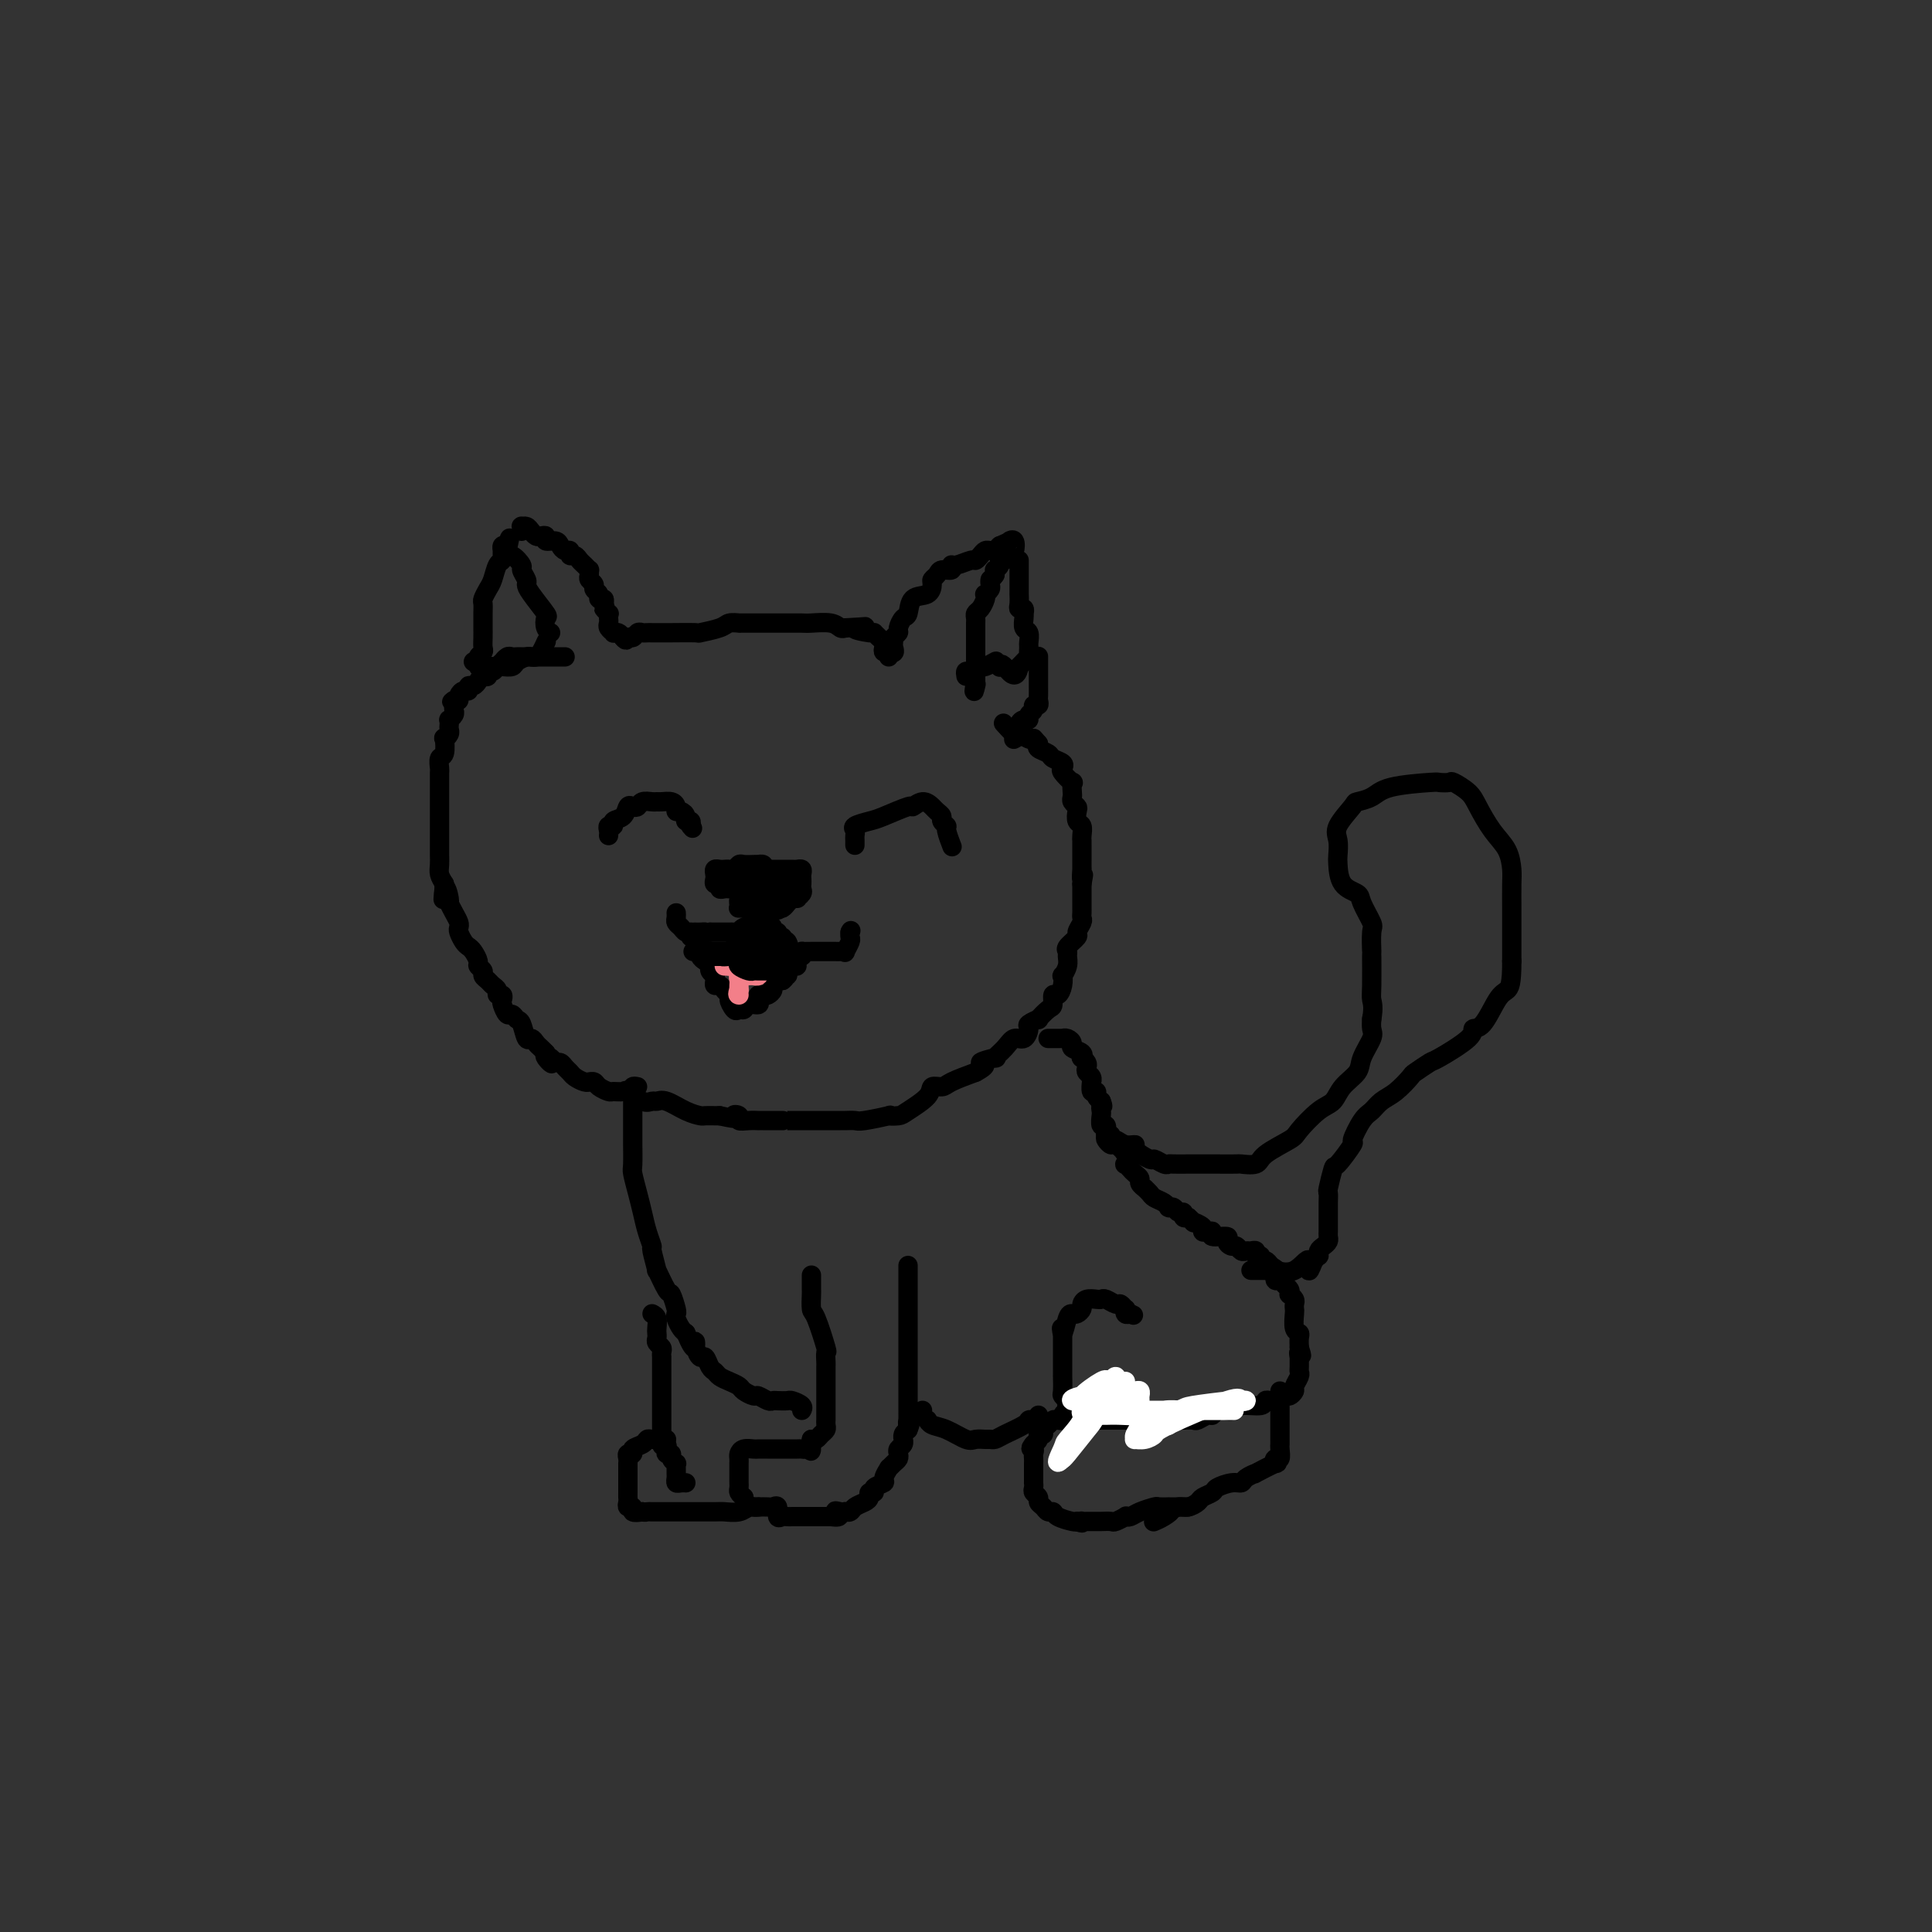<svg viewBox='0 0 400 400' version='1.1' xmlns='http://www.w3.org/2000/svg' xmlns:xlink='http://www.w3.org/1999/xlink'><rect x="0" y="0" width="400" height="400" fill="#333333" stroke="none"/><g fill='none' stroke='#000000' stroke-width='4' stroke-linecap='round' stroke-linejoin='round'><path d='M98,137c0.453,0.088 0.906,0.176 1,0c0.094,-0.176 -0.171,-0.614 0,-1c0.171,-0.386 0.778,-0.718 1,-1c0.222,-0.282 0.059,-0.512 0,-1c-0.059,-0.488 -0.016,-1.234 0,-2c0.016,-0.766 0.003,-1.552 0,-2c-0.003,-0.448 0.002,-0.557 0,-1c-0.002,-0.443 -0.012,-1.220 0,-2c0.012,-0.780 0.044,-1.565 0,-2c-0.044,-0.435 -0.166,-0.522 0,-1c0.166,-0.478 0.619,-1.346 1,-2c0.381,-0.654 0.691,-1.092 1,-2c0.309,-0.908 0.618,-2.285 1,-3c0.382,-0.715 0.837,-0.766 1,-1c0.163,-0.234 0.033,-0.650 0,-1c-0.033,-0.350 0.029,-0.633 0,-1c-0.029,-0.367 -0.151,-0.819 0,-1c0.151,-0.181 0.576,-0.090 1,0'/><path d='M105,113c1.056,-3.517 0.196,-0.309 0,1c-0.196,1.309 0.273,0.718 1,1c0.727,0.282 1.712,1.438 2,2c0.288,0.562 -0.122,0.529 0,1c0.122,0.471 0.775,1.445 1,2c0.225,0.555 0.021,0.691 0,1c-0.021,0.309 0.142,0.790 1,2c0.858,1.210 2.412,3.147 3,4c0.588,0.853 0.209,0.620 0,1c-0.209,0.380 -0.249,1.371 0,2c0.249,0.629 0.785,0.894 1,1c0.215,0.106 0.107,0.053 0,0'/><path d='M99,137c-0.060,0.423 -0.119,0.845 0,1c0.119,0.155 0.417,0.042 1,0c0.583,-0.042 1.450,-0.014 2,0c0.550,0.014 0.781,0.014 1,0c0.219,-0.014 0.426,-0.042 1,0c0.574,0.042 1.516,0.155 2,0c0.484,-0.155 0.511,-0.579 1,-1c0.489,-0.421 1.441,-0.838 2,-1c0.559,-0.162 0.724,-0.068 1,0c0.276,0.068 0.662,0.111 1,0c0.338,-0.111 0.630,-0.376 1,-1c0.370,-0.624 0.820,-1.607 1,-2c0.180,-0.393 0.090,-0.197 0,0'/><path d='M108,110c0.024,-0.429 0.048,-0.857 0,-1c-0.048,-0.143 -0.168,0.001 0,0c0.168,-0.001 0.624,-0.145 1,0c0.376,0.145 0.673,0.579 1,1c0.327,0.421 0.683,0.830 1,1c0.317,0.170 0.596,0.101 1,0c0.404,-0.101 0.934,-0.233 1,0c0.066,0.233 -0.332,0.832 0,1c0.332,0.168 1.395,-0.095 2,0c0.605,0.095 0.754,0.546 1,1c0.246,0.454 0.591,0.909 1,1c0.409,0.091 0.883,-0.183 1,0c0.117,0.183 -0.123,0.824 0,1c0.123,0.176 0.607,-0.111 1,0c0.393,0.111 0.694,0.621 1,1c0.306,0.379 0.617,0.626 1,1c0.383,0.374 0.839,0.874 1,1c0.161,0.126 0.028,-0.121 0,0c-0.028,0.121 0.049,0.609 0,1c-0.049,0.391 -0.224,0.683 0,1c0.224,0.317 0.848,0.659 1,1c0.152,0.341 -0.169,0.683 0,1c0.169,0.317 0.829,0.611 1,1c0.171,0.389 -0.146,0.874 0,1c0.146,0.126 0.756,-0.107 1,0c0.244,0.107 0.122,0.553 0,1'/><path d='M125,125c0.713,1.555 -0.005,0.941 0,1c0.005,0.059 0.732,0.789 1,1c0.268,0.211 0.076,-0.097 0,0c-0.076,0.097 -0.035,0.601 0,1c0.035,0.399 0.065,0.695 0,1c-0.065,0.305 -0.225,0.620 0,1c0.225,0.380 0.833,0.823 1,1c0.167,0.177 -0.109,0.086 0,0c0.109,-0.086 0.603,-0.167 1,0c0.397,0.167 0.699,0.584 1,1'/><path d='M129,132c0.797,1.067 0.791,0.233 1,0c0.209,-0.233 0.635,0.134 1,0c0.365,-0.134 0.669,-0.768 1,-1c0.331,-0.232 0.689,-0.062 1,0c0.311,0.062 0.576,0.017 1,0c0.424,-0.017 1.008,-0.005 1,0c-0.008,0.005 -0.608,0.002 0,0c0.608,-0.002 2.425,-0.003 3,0c0.575,0.003 -0.093,0.011 1,0c1.093,-0.011 3.947,-0.041 5,0c1.053,0.041 0.306,0.155 1,0c0.694,-0.155 2.827,-0.577 4,-1c1.173,-0.423 1.384,-0.845 2,-1c0.616,-0.155 1.638,-0.041 2,0c0.362,0.041 0.066,0.011 0,0c-0.066,-0.011 0.099,-0.003 1,0c0.901,0.003 2.537,0.001 3,0c0.463,-0.001 -0.248,-0.000 0,0c0.248,0.000 1.454,0.000 2,0c0.546,-0.000 0.433,-0.001 1,0c0.567,0.001 1.815,0.004 3,0c1.185,-0.004 2.306,-0.015 3,0c0.694,0.015 0.959,0.056 2,0c1.041,-0.056 2.857,-0.207 4,0c1.143,0.207 1.612,0.774 2,1c0.388,0.226 0.694,0.113 1,0'/><path d='M175,130c7.400,-0.374 2.901,-0.307 2,0c-0.901,0.307 1.797,0.856 3,1c1.203,0.144 0.910,-0.115 1,0c0.090,0.115 0.564,0.604 1,1c0.436,0.396 0.835,0.699 1,1c0.165,0.301 0.097,0.600 0,1c-0.097,0.400 -0.222,0.901 0,1c0.222,0.099 0.790,-0.204 1,0c0.210,0.204 0.060,0.915 0,1c-0.060,0.085 -0.030,-0.458 0,-1'/><path d='M184,135c1.614,0.595 1.150,-0.417 1,-1c-0.150,-0.583 0.015,-0.738 0,-1c-0.015,-0.262 -0.211,-0.631 0,-1c0.211,-0.369 0.828,-0.736 1,-1c0.172,-0.264 -0.101,-0.423 0,-1c0.101,-0.577 0.577,-1.573 1,-2c0.423,-0.427 0.792,-0.285 1,-1c0.208,-0.715 0.255,-2.285 1,-3c0.745,-0.715 2.187,-0.574 3,-1c0.813,-0.426 0.996,-1.420 1,-2c0.004,-0.580 -0.171,-0.748 0,-1c0.171,-0.252 0.688,-0.588 1,-1c0.312,-0.412 0.420,-0.899 1,-1c0.580,-0.101 1.633,0.184 2,0c0.367,-0.184 0.049,-0.837 0,-1c-0.049,-0.163 0.172,0.163 1,0c0.828,-0.163 2.263,-0.814 3,-1c0.737,-0.186 0.776,0.094 1,0c0.224,-0.094 0.634,-0.560 1,-1c0.366,-0.440 0.689,-0.853 1,-1c0.311,-0.147 0.609,-0.029 1,0c0.391,0.029 0.874,-0.031 1,0c0.126,0.031 -0.107,0.152 0,0c0.107,-0.152 0.553,-0.576 1,-1'/><path d='M207,113c2.252,-0.967 1.881,-0.883 2,-1c0.119,-0.117 0.726,-0.434 1,0c0.274,0.434 0.213,1.618 0,2c-0.213,0.382 -0.578,-0.039 -1,0c-0.422,0.039 -0.902,0.536 -1,1c-0.098,0.464 0.184,0.894 0,1c-0.184,0.106 -0.834,-0.111 -1,0c-0.166,0.111 0.152,0.552 0,1c-0.152,0.448 -0.773,0.904 -1,1c-0.227,0.096 -0.061,-0.166 0,0c0.061,0.166 0.017,0.762 0,1c-0.017,0.238 -0.009,0.119 0,0'/><path d='M206,119c-0.841,1.260 -0.944,0.912 -1,1c-0.056,0.088 -0.067,0.614 0,1c0.067,0.386 0.211,0.632 0,1c-0.211,0.368 -0.778,0.858 -1,1c-0.222,0.142 -0.098,-0.064 0,0c0.098,0.064 0.170,0.398 0,1c-0.170,0.602 -0.581,1.471 -1,2c-0.419,0.529 -0.844,0.719 -1,1c-0.156,0.281 -0.042,0.653 0,1c0.042,0.347 0.011,0.670 0,1c-0.011,0.330 -0.003,0.666 0,1c0.003,0.334 0.001,0.667 0,1c-0.001,0.333 -0.000,0.668 0,1c0.000,0.332 0.000,0.663 0,1c-0.000,0.337 -0.000,0.682 0,1c0.000,0.318 0.000,0.609 0,1c-0.000,0.391 -0.000,0.883 0,1c0.000,0.117 0.000,-0.141 0,0c-0.000,0.141 -0.000,0.681 0,1c0.000,0.319 0.000,0.415 0,1c-0.000,0.585 -0.000,1.657 0,2c0.000,0.343 0.000,-0.045 0,0c-0.000,0.045 -0.000,0.522 0,1'/><path d='M202,141c-0.619,3.631 -0.167,1.708 0,1c0.167,-0.708 0.048,-0.202 0,0c-0.048,0.202 -0.024,0.101 0,0'/><path d='M200,140c-0.081,-0.453 -0.162,-0.906 0,-1c0.162,-0.094 0.567,0.172 1,0c0.433,-0.172 0.894,-0.782 1,-1c0.106,-0.218 -0.143,-0.044 0,0c0.143,0.044 0.679,-0.041 1,0c0.321,0.041 0.426,0.207 1,0c0.574,-0.207 1.616,-0.786 2,-1c0.384,-0.214 0.110,-0.061 0,0c-0.110,0.061 -0.055,0.031 0,0'/><path d='M211,116c-0.000,0.527 -0.000,1.054 0,2c0.000,0.946 0.000,2.313 0,3c-0.000,0.687 -0.001,0.696 0,1c0.001,0.304 0.004,0.904 0,1c-0.004,0.096 -0.015,-0.310 0,0c0.015,0.310 0.057,1.336 0,2c-0.057,0.664 -0.211,0.964 0,1c0.211,0.036 0.788,-0.194 1,0c0.212,0.194 0.061,0.810 0,1c-0.061,0.190 -0.030,-0.047 0,0c0.030,0.047 0.061,0.378 0,1c-0.061,0.622 -0.213,1.533 0,2c0.213,0.467 0.791,0.488 1,1c0.209,0.512 0.051,1.516 0,2c-0.051,0.484 0.007,0.449 0,1c-0.007,0.551 -0.079,1.687 0,2c0.079,0.313 0.308,-0.196 0,0c-0.308,0.196 -1.154,1.098 -2,2'/><path d='M211,138c-0.619,3.405 -2.167,0.917 -3,0c-0.833,-0.917 -0.952,-0.262 -1,0c-0.048,0.262 -0.024,0.131 0,0'/><path d='M215,136c0.000,-0.089 0.000,-0.177 0,0c-0.000,0.177 -0.000,0.621 0,1c0.000,0.379 0.000,0.693 0,1c-0.000,0.307 -0.000,0.606 0,1c0.000,0.394 0.000,0.883 0,1c-0.000,0.117 -0.000,-0.138 0,0c0.000,0.138 0.001,0.668 0,1c-0.001,0.332 -0.004,0.466 0,1c0.004,0.534 0.016,1.467 0,2c-0.016,0.533 -0.061,0.667 0,1c0.061,0.333 0.227,0.864 0,1c-0.227,0.136 -0.848,-0.122 -1,0c-0.152,0.122 0.166,0.623 0,1c-0.166,0.377 -0.814,0.629 -1,1c-0.186,0.371 0.090,0.859 0,1c-0.090,0.141 -0.546,-0.067 -1,0c-0.454,0.067 -0.905,0.410 -1,1c-0.095,0.590 0.167,1.428 0,2c-0.167,0.572 -0.762,0.878 -1,1c-0.238,0.122 -0.119,0.061 0,0'/><path d='M117,136c-0.228,0.000 -0.456,0.000 -1,0c-0.544,-0.000 -1.402,-0.000 -2,0c-0.598,0.000 -0.934,0.000 -1,0c-0.066,-0.000 0.137,-0.000 0,0c-0.137,0.000 -0.614,0.000 -1,0c-0.386,-0.000 -0.681,-0.000 -1,0c-0.319,0.000 -0.663,0.000 -1,0c-0.337,-0.000 -0.667,-0.001 -1,0c-0.333,0.001 -0.667,0.004 -1,0c-0.333,-0.004 -0.663,-0.016 -1,0c-0.337,0.016 -0.682,0.060 -1,0c-0.318,-0.060 -0.610,-0.222 -1,0c-0.390,0.222 -0.879,0.829 -1,1c-0.121,0.171 0.126,-0.094 0,0c-0.126,0.094 -0.626,0.547 -1,1c-0.374,0.453 -0.622,0.906 -1,1c-0.378,0.094 -0.886,-0.171 -1,0c-0.114,0.171 0.165,0.778 0,1c-0.165,0.222 -0.775,0.060 -1,0c-0.225,-0.060 -0.064,-0.017 0,0c0.064,0.017 0.032,0.009 0,0'/><path d='M100,140c-0.956,0.780 -0.847,0.730 -1,1c-0.153,0.270 -0.567,0.860 -1,1c-0.433,0.140 -0.886,-0.169 -1,0c-0.114,0.169 0.110,0.816 0,1c-0.110,0.184 -0.555,-0.095 -1,0c-0.445,0.095 -0.889,0.564 -1,1c-0.111,0.436 0.111,0.839 0,1c-0.111,0.161 -0.556,0.081 -1,0'/><path d='M94,145c-0.929,0.726 -0.253,0.041 0,0c0.253,-0.041 0.082,0.563 0,1c-0.082,0.437 -0.074,0.709 0,1c0.074,0.291 0.216,0.603 0,1c-0.216,0.397 -0.789,0.879 -1,1c-0.211,0.121 -0.060,-0.121 0,0c0.060,0.121 0.030,0.604 0,1c-0.030,0.396 -0.060,0.705 0,1c0.060,0.295 0.208,0.574 0,1c-0.208,0.426 -0.774,0.997 -1,1c-0.226,0.003 -0.113,-0.561 0,0c0.113,0.561 0.226,2.248 0,3c-0.226,0.752 -0.793,0.567 -1,1c-0.207,0.433 -0.056,1.482 0,2c0.056,0.518 0.015,0.505 0,1c-0.015,0.495 -0.004,1.498 0,2c0.004,0.502 0.001,0.502 0,1c-0.001,0.498 -0.000,1.495 0,2c0.000,0.505 0.000,0.517 0,1c-0.000,0.483 -0.000,1.437 0,2c0.000,0.563 0.000,0.736 0,1c-0.000,0.264 0.000,0.620 0,1c-0.000,0.380 -0.000,0.783 0,1c0.000,0.217 0.000,0.246 0,1c-0.000,0.754 -0.001,2.232 0,3c0.001,0.768 0.003,0.824 0,1c-0.003,0.176 -0.011,0.470 0,1c0.011,0.530 0.041,1.297 0,2c-0.041,0.703 -0.155,1.344 0,2c0.155,0.656 0.577,1.328 1,2'/><path d='M92,183c-0.373,5.993 -0.307,1.977 0,1c0.307,-0.977 0.853,1.086 1,2c0.147,0.914 -0.105,0.678 0,1c0.105,0.322 0.567,1.203 1,2c0.433,0.797 0.837,1.509 1,2c0.163,0.491 0.085,0.760 0,1c-0.085,0.240 -0.176,0.449 0,1c0.176,0.551 0.621,1.443 1,2c0.379,0.557 0.694,0.779 1,1c0.306,0.221 0.603,0.440 1,1c0.397,0.560 0.894,1.459 1,2c0.106,0.541 -0.179,0.722 0,1c0.179,0.278 0.823,0.651 1,1c0.177,0.349 -0.111,0.672 0,1c0.111,0.328 0.622,0.661 1,1c0.378,0.339 0.623,0.682 1,1c0.377,0.318 0.885,0.609 1,1c0.115,0.391 -0.162,0.883 0,1c0.162,0.117 0.764,-0.141 1,0c0.236,0.141 0.105,0.683 0,1c-0.105,0.317 -0.183,0.411 0,1c0.183,0.589 0.626,1.672 1,2c0.374,0.328 0.677,-0.099 1,0c0.323,0.099 0.664,0.723 1,1c0.336,0.277 0.667,0.207 1,1c0.333,0.793 0.666,2.450 1,3c0.334,0.550 0.667,-0.007 1,0c0.333,0.007 0.667,0.579 1,1c0.333,0.421 0.667,0.692 1,1c0.333,0.308 0.667,0.654 1,1'/><path d='M113,218c2.582,3.802 0.537,1.806 0,1c-0.537,-0.806 0.434,-0.423 1,0c0.566,0.423 0.728,0.887 1,1c0.272,0.113 0.654,-0.124 1,0c0.346,0.124 0.657,0.607 1,1c0.343,0.393 0.718,0.694 1,1c0.282,0.306 0.471,0.617 1,1c0.529,0.383 1.397,0.837 2,1c0.603,0.163 0.939,0.033 1,0c0.061,-0.033 -0.154,0.029 0,0c0.154,-0.029 0.675,-0.151 1,0c0.325,0.151 0.452,0.574 1,1c0.548,0.426 1.515,0.854 2,1c0.485,0.146 0.487,0.011 1,0c0.513,-0.011 1.538,0.103 2,0c0.462,-0.103 0.363,-0.422 1,0c0.637,0.422 2.011,1.584 3,2c0.989,0.416 1.593,0.087 2,0c0.407,-0.087 0.619,0.068 1,0c0.381,-0.068 0.933,-0.358 2,0c1.067,0.358 2.649,1.364 4,2c1.351,0.636 2.470,0.903 3,1c0.530,0.097 0.472,0.026 1,0c0.528,-0.026 1.642,-0.007 2,0c0.358,0.007 -0.041,0.002 0,0c0.041,-0.002 0.520,-0.001 1,0'/><path d='M149,231c4.944,1.099 3.304,0.347 3,0c-0.304,-0.347 0.727,-0.289 1,0c0.273,0.289 -0.211,0.810 0,1c0.211,0.190 1.117,0.051 2,0c0.883,-0.051 1.742,-0.014 2,0c0.258,0.014 -0.086,0.004 0,0c0.086,-0.004 0.601,-0.001 1,0c0.399,0.001 0.681,0.000 1,0c0.319,-0.000 0.674,-0.000 1,0c0.326,0.000 0.621,0.000 1,0c0.379,-0.000 0.841,-0.000 1,0c0.159,0.000 0.013,0.000 0,0c-0.013,-0.000 0.105,-0.000 1,0c0.895,0.000 2.567,0.000 3,0c0.433,-0.000 -0.374,-0.000 0,0c0.374,0.000 1.931,0.000 3,0c1.069,-0.000 1.652,-0.000 2,0c0.348,0.000 0.460,0.001 1,0c0.540,-0.001 1.509,-0.004 2,0c0.491,0.004 0.504,0.015 1,0c0.496,-0.015 1.474,-0.056 2,0c0.526,0.056 0.600,0.210 2,0c1.400,-0.210 4.127,-0.783 5,-1c0.873,-0.217 -0.108,-0.076 0,0c0.108,0.076 1.303,0.088 2,0c0.697,-0.088 0.894,-0.274 2,-1c1.106,-0.726 3.119,-1.990 4,-3c0.881,-1.010 0.628,-1.766 1,-2c0.372,-0.234 1.369,0.052 2,0c0.631,-0.052 0.894,-0.444 2,-1c1.106,-0.556 3.053,-1.278 5,-2'/><path d='M202,222c3.596,-1.933 1.085,-1.766 1,-2c-0.085,-0.234 2.257,-0.870 3,-1c0.743,-0.130 -0.112,0.245 0,0c0.112,-0.245 1.191,-1.112 2,-2c0.809,-0.888 1.349,-1.797 2,-2c0.651,-0.203 1.412,0.301 2,0c0.588,-0.301 1.001,-1.408 1,-2c-0.001,-0.592 -0.417,-0.668 0,-1c0.417,-0.332 1.666,-0.920 2,-1c0.334,-0.080 -0.247,0.348 0,0c0.247,-0.348 1.324,-1.472 2,-2c0.676,-0.528 0.952,-0.461 1,-1c0.048,-0.539 -0.132,-1.684 0,-2c0.132,-0.316 0.575,0.197 1,0c0.425,-0.197 0.832,-1.103 1,-2c0.168,-0.897 0.098,-1.785 0,-2c-0.098,-0.215 -0.225,0.242 0,0c0.225,-0.242 0.800,-1.182 1,-2c0.200,-0.818 0.024,-1.513 0,-2c-0.024,-0.487 0.102,-0.764 0,-1c-0.102,-0.236 -0.434,-0.430 0,-1c0.434,-0.570 1.633,-1.515 2,-2c0.367,-0.485 -0.098,-0.511 0,-1c0.098,-0.489 0.758,-1.440 1,-2c0.242,-0.560 0.065,-0.728 0,-1c-0.065,-0.272 -0.017,-0.650 0,-1c0.017,-0.350 0.005,-0.674 0,-1c-0.005,-0.326 -0.001,-0.654 0,-1c0.001,-0.346 0.000,-0.708 0,-1c-0.000,-0.292 -0.000,-0.512 0,-1c0.000,-0.488 0.000,-1.244 0,-2'/><path d='M224,183c0.619,-3.346 0.166,-1.210 0,-1c-0.166,0.210 -0.044,-1.506 0,-2c0.044,-0.494 0.012,0.232 0,0c-0.012,-0.232 -0.003,-1.423 0,-2c0.003,-0.577 0.002,-0.540 0,-1c-0.002,-0.460 -0.004,-1.418 0,-2c0.004,-0.582 0.015,-0.790 0,-1c-0.015,-0.210 -0.056,-0.423 0,-1c0.056,-0.577 0.207,-1.516 0,-2c-0.207,-0.484 -0.774,-0.511 -1,-1c-0.226,-0.489 -0.113,-1.439 0,-2c0.113,-0.561 0.226,-0.733 0,-1c-0.226,-0.267 -0.791,-0.630 -1,-1c-0.209,-0.370 -0.064,-0.747 0,-1c0.064,-0.253 0.045,-0.382 0,-1c-0.045,-0.618 -0.115,-1.724 0,-2c0.115,-0.276 0.416,0.277 0,0c-0.416,-0.277 -1.549,-1.384 -2,-2c-0.451,-0.616 -0.219,-0.743 0,-1c0.219,-0.257 0.426,-0.646 0,-1c-0.426,-0.354 -1.485,-0.672 -2,-1c-0.515,-0.328 -0.485,-0.665 -1,-1c-0.515,-0.335 -1.576,-0.667 -2,-1c-0.424,-0.333 -0.212,-0.666 0,-1'/><path d='M215,154c-1.279,-1.483 -0.977,-1.189 -1,-1c-0.023,0.189 -0.371,0.274 -1,0c-0.629,-0.274 -1.540,-0.909 -2,-1c-0.460,-0.091 -0.470,0.360 -1,0c-0.530,-0.360 -1.580,-1.531 -2,-2c-0.420,-0.469 -0.210,-0.234 0,0'/><path d='M126,173c0.034,-0.302 0.068,-0.605 0,-1c-0.068,-0.395 -0.240,-0.884 0,-1c0.240,-0.116 0.890,0.140 1,0c0.110,-0.140 -0.321,-0.678 0,-1c0.321,-0.322 1.394,-0.430 2,-1c0.606,-0.570 0.743,-1.603 1,-2c0.257,-0.397 0.632,-0.159 1,0c0.368,0.159 0.727,0.239 1,0c0.273,-0.239 0.458,-0.797 1,-1c0.542,-0.203 1.442,-0.052 2,0c0.558,0.052 0.776,0.004 1,0c0.224,-0.004 0.455,0.037 1,0c0.545,-0.037 1.404,-0.151 2,0c0.596,0.151 0.929,0.566 1,1c0.071,0.434 -0.121,0.886 0,1c0.121,0.114 0.554,-0.109 1,0c0.446,0.109 0.904,0.551 1,1c0.096,0.449 -0.170,0.904 0,1c0.170,0.096 0.777,-0.166 1,0c0.223,0.166 0.064,0.762 0,1c-0.064,0.238 -0.032,0.119 0,0'/><path d='M143,171c0.667,0.833 0.333,0.417 0,0'/><path d='M177,175c0.006,-0.334 0.011,-0.667 0,-1c-0.011,-0.333 -0.039,-0.665 0,-1c0.039,-0.335 0.144,-0.672 0,-1c-0.144,-0.328 -0.538,-0.647 0,-1c0.538,-0.353 2.006,-0.740 3,-1c0.994,-0.260 1.513,-0.392 3,-1c1.487,-0.608 3.942,-1.691 5,-2c1.058,-0.309 0.718,0.155 1,0c0.282,-0.155 1.185,-0.928 2,-1c0.815,-0.072 1.543,0.559 2,1c0.457,0.441 0.643,0.693 1,1c0.357,0.307 0.884,0.668 1,1c0.116,0.332 -0.179,0.635 0,1c0.179,0.365 0.833,0.791 1,1c0.167,0.209 -0.151,0.200 0,1c0.151,0.800 0.771,2.408 1,3c0.229,0.592 0.065,0.169 0,0c-0.065,-0.169 -0.033,-0.085 0,0'/><path d='M154,187c-0.423,0.092 -0.845,0.183 -1,0c-0.155,-0.183 -0.042,-0.641 0,-1c0.042,-0.359 0.013,-0.618 0,-1c-0.013,-0.382 -0.011,-0.887 0,-1c0.011,-0.113 0.030,0.165 0,0c-0.030,-0.165 -0.110,-0.772 0,-1c0.110,-0.228 0.410,-0.076 1,0c0.590,0.076 1.468,0.075 2,0c0.532,-0.075 0.716,-0.224 1,0c0.284,0.224 0.667,0.820 1,1c0.333,0.180 0.615,-0.057 1,0c0.385,0.057 0.871,0.408 1,1c0.129,0.592 -0.099,1.427 0,2c0.099,0.573 0.527,0.885 1,1c0.473,0.115 0.992,0.033 1,0c0.008,-0.033 -0.496,-0.016 -1,0'/><path d='M161,188c0.583,0.774 -0.459,0.207 -1,0c-0.541,-0.207 -0.580,-0.056 -1,0c-0.420,0.056 -1.223,0.015 -2,0c-0.777,-0.015 -1.530,-0.004 -2,0c-0.470,0.004 -0.656,0.001 -1,0c-0.344,-0.001 -0.844,-0.000 -1,0c-0.156,0.000 0.032,0.000 0,0c-0.032,-0.000 -0.285,0.000 0,0c0.285,-0.000 1.109,-0.000 2,0c0.891,0.000 1.849,0.001 2,0c0.151,-0.001 -0.507,-0.003 0,0c0.507,0.003 2.177,0.012 3,0c0.823,-0.012 0.798,-0.044 1,0c0.202,0.044 0.631,0.166 1,0c0.369,-0.166 0.677,-0.619 1,-1c0.323,-0.381 0.662,-0.691 1,-1'/><path d='M164,186c1.713,-0.262 0.995,0.085 1,0c0.005,-0.085 0.733,-0.600 1,-1c0.267,-0.400 0.072,-0.685 0,-1c-0.072,-0.315 -0.023,-0.659 0,-1c0.023,-0.341 0.018,-0.680 0,-1c-0.018,-0.320 -0.051,-0.622 0,-1c0.051,-0.378 0.186,-0.833 0,-1c-0.186,-0.167 -0.693,-0.045 -1,0c-0.307,0.045 -0.415,0.012 -1,0c-0.585,-0.012 -1.648,-0.003 -2,0c-0.352,0.003 0.007,-0.000 0,0c-0.007,0.000 -0.379,0.004 -1,0c-0.621,-0.004 -1.490,-0.015 -2,0c-0.510,0.015 -0.663,0.056 -1,0c-0.337,-0.056 -0.860,-0.207 -1,0c-0.140,0.207 0.103,0.774 0,1c-0.103,0.226 -0.551,0.113 -1,0'/><path d='M156,181c-1.997,-0.061 -1.988,-0.212 -2,0c-0.012,0.212 -0.045,0.789 0,1c0.045,0.211 0.166,0.055 1,0c0.834,-0.055 2.380,-0.011 3,0c0.620,0.011 0.313,-0.012 1,0c0.687,0.012 2.366,0.060 3,0c0.634,-0.060 0.222,-0.227 0,0c-0.222,0.227 -0.255,0.848 0,1c0.255,0.152 0.798,-0.165 1,0c0.202,0.165 0.063,0.814 0,1c-0.063,0.186 -0.049,-0.089 0,0c0.049,0.089 0.132,0.543 0,1c-0.132,0.457 -0.479,0.916 -1,1c-0.521,0.084 -1.217,-0.208 -2,0c-0.783,0.208 -1.652,0.917 -2,1c-0.348,0.083 -0.174,-0.458 0,-1'/><path d='M158,186c-0.939,-0.071 -0.788,-0.747 0,-1c0.788,-0.253 2.211,-0.082 3,0c0.789,0.082 0.943,0.073 1,0c0.057,-0.073 0.015,-0.212 0,0c-0.015,0.212 -0.004,0.775 0,1c0.004,0.225 0.002,0.113 0,0'/><path d='M159,183c0.000,0.336 0.000,0.672 0,1c-0.000,0.328 -0.000,0.647 0,1c0.000,0.353 0.001,0.740 0,1c-0.001,0.260 -0.004,0.394 0,1c0.004,0.606 0.016,1.683 0,2c-0.016,0.317 -0.062,-0.125 0,0c0.062,0.125 0.230,0.817 0,1c-0.230,0.183 -0.857,-0.144 -1,0c-0.143,0.144 0.197,0.760 0,1c-0.197,0.240 -0.931,0.103 -1,0c-0.069,-0.103 0.529,-0.171 0,0c-0.529,0.171 -2.183,0.582 -3,1c-0.817,0.418 -0.796,0.844 -1,1c-0.204,0.156 -0.633,0.042 -1,0c-0.367,-0.042 -0.672,-0.011 -1,0c-0.328,0.011 -0.679,0.003 -1,0c-0.321,-0.003 -0.612,-0.001 -1,0c-0.388,0.001 -0.874,0.000 -1,0c-0.126,-0.000 0.107,-0.000 0,0c-0.107,0.000 -0.553,0.000 -1,0'/><path d='M147,193c-1.724,0.309 -1.036,0.083 -1,0c0.036,-0.083 -0.582,-0.021 -1,0c-0.418,0.021 -0.637,0.003 -1,0c-0.363,-0.003 -0.872,0.010 -1,0c-0.128,-0.010 0.123,-0.044 0,0c-0.123,0.044 -0.621,0.166 -1,0c-0.379,-0.166 -0.637,-0.619 -1,-1c-0.363,-0.381 -0.829,-0.690 -1,-1c-0.171,-0.310 -0.046,-0.622 0,-1c0.046,-0.378 0.013,-0.822 0,-1c-0.013,-0.178 -0.007,-0.089 0,0'/><path d='M160,187c-0.423,-0.233 -0.847,-0.466 -1,0c-0.153,0.466 -0.037,1.630 0,2c0.037,0.370 -0.005,-0.054 0,0c0.005,0.054 0.058,0.588 0,1c-0.058,0.412 -0.227,0.703 0,1c0.227,0.297 0.849,0.600 1,1c0.151,0.400 -0.170,0.895 0,1c0.170,0.105 0.829,-0.182 1,0c0.171,0.182 -0.147,0.831 0,1c0.147,0.169 0.759,-0.143 1,0c0.241,0.143 0.111,0.742 0,1c-0.111,0.258 -0.203,0.174 0,0c0.203,-0.174 0.701,-0.439 1,0c0.299,0.439 0.398,1.582 1,2c0.602,0.418 1.705,0.112 2,0c0.295,-0.112 -0.219,-0.030 0,0c0.219,0.030 1.172,0.008 2,0c0.828,-0.008 1.531,-0.002 2,0c0.469,0.002 0.704,0.000 1,0c0.296,-0.000 0.653,0.002 1,0c0.347,-0.002 0.685,-0.007 1,0c0.315,0.007 0.606,0.027 1,0c0.394,-0.027 0.890,-0.101 1,0c0.110,0.101 -0.166,0.378 0,0c0.166,-0.378 0.776,-1.409 1,-2c0.224,-0.591 0.064,-0.740 0,-1c-0.064,-0.260 -0.032,-0.630 0,-1'/><path d='M176,193c0.311,-0.622 0.089,-0.178 0,0c-0.089,0.178 -0.044,0.089 0,0'/><path d='M155,184c-0.333,-0.000 -0.666,-0.000 -1,0c-0.334,0.000 -0.668,0.001 -1,0c-0.332,-0.001 -0.662,-0.004 -1,0c-0.338,0.004 -0.683,0.016 -1,0c-0.317,-0.016 -0.607,-0.060 -1,0c-0.393,0.060 -0.890,0.224 -1,0c-0.110,-0.224 0.166,-0.834 0,-1c-0.166,-0.166 -0.774,0.113 -1,0c-0.226,-0.113 -0.072,-0.619 0,-1c0.072,-0.381 0.061,-0.638 0,-1c-0.061,-0.362 -0.171,-0.828 0,-1c0.171,-0.172 0.623,-0.050 1,0c0.377,0.050 0.677,0.027 1,0c0.323,-0.027 0.667,-0.060 1,0c0.333,0.060 0.653,0.212 1,0c0.347,-0.212 0.719,-0.789 1,-1c0.281,-0.211 0.471,-0.057 1,0c0.529,0.057 1.396,0.018 2,0c0.604,-0.018 0.945,-0.015 1,0c0.055,0.015 -0.178,0.043 0,0c0.178,-0.043 0.765,-0.155 1,0c0.235,0.155 0.117,0.578 0,1'/><path d='M158,180c1.563,-0.199 0.470,-0.198 0,0c-0.470,0.198 -0.319,0.592 0,1c0.319,0.408 0.805,0.831 1,1c0.195,0.169 0.097,0.085 0,0'/><path d='M143,194c0.422,-0.081 0.844,-0.161 1,0c0.156,0.161 0.046,0.564 0,1c-0.046,0.436 -0.027,0.904 0,1c0.027,0.096 0.063,-0.182 0,0c-0.063,0.182 -0.223,0.822 0,1c0.223,0.178 0.829,-0.107 1,0c0.171,0.107 -0.094,0.607 0,1c0.094,0.393 0.547,0.680 1,1c0.453,0.320 0.906,0.673 1,1c0.094,0.327 -0.171,0.626 0,1c0.171,0.374 0.777,0.822 1,1c0.223,0.178 0.063,0.085 0,0c-0.063,-0.085 -0.028,-0.164 0,0c0.028,0.164 0.050,0.569 0,1c-0.050,0.431 -0.171,0.886 0,1c0.171,0.114 0.633,-0.114 1,0c0.367,0.114 0.637,0.569 1,1c0.363,0.431 0.818,0.837 1,1c0.182,0.163 0.091,0.081 0,0'/><path d='M151,206c1.189,1.960 0.163,0.861 0,1c-0.163,0.139 0.538,1.516 1,2c0.462,0.484 0.684,0.074 1,0c0.316,-0.074 0.725,0.187 1,0c0.275,-0.187 0.417,-0.821 1,-1c0.583,-0.179 1.609,0.096 2,0c0.391,-0.096 0.147,-0.565 0,-1c-0.147,-0.435 -0.198,-0.837 0,-1c0.198,-0.163 0.644,-0.086 1,0c0.356,0.086 0.620,0.180 1,0c0.380,-0.180 0.875,-0.636 1,-1c0.125,-0.364 -0.120,-0.636 0,-1c0.120,-0.364 0.606,-0.818 1,-1c0.394,-0.182 0.697,-0.091 1,0'/><path d='M162,203c1.483,-1.166 0.191,-1.082 0,-1c-0.191,0.082 0.718,0.163 1,0c0.282,-0.163 -0.064,-0.569 0,-1c0.064,-0.431 0.539,-0.886 1,-1c0.461,-0.114 0.907,0.114 1,0c0.093,-0.114 -0.167,-0.569 0,-1c0.167,-0.431 0.762,-0.837 1,-1c0.238,-0.163 0.119,-0.081 0,0'/></g>
<g fill='none' stroke='#F37F89' stroke-width='4' stroke-linecap='round' stroke-linejoin='round'><path d='M155,202c0.309,-0.023 0.619,-0.046 1,0c0.381,0.046 0.834,0.163 1,0c0.166,-0.163 0.044,-0.604 0,-1c-0.044,-0.396 -0.012,-0.747 0,-1c0.012,-0.253 0.003,-0.407 0,-1c-0.003,-0.593 0.000,-1.624 0,-2c-0.000,-0.376 -0.004,-0.098 0,0c0.004,0.098 0.016,0.016 0,0c-0.016,-0.016 -0.061,0.033 0,0c0.061,-0.033 0.227,-0.149 0,0c-0.227,0.149 -0.848,0.562 -1,1c-0.152,0.438 0.167,0.902 0,1c-0.167,0.098 -0.818,-0.170 -1,0c-0.182,0.170 0.105,0.776 0,1c-0.105,0.224 -0.601,0.064 -1,0c-0.399,-0.064 -0.699,-0.032 -1,0'/><path d='M153,200c-0.593,0.464 -0.077,0.124 0,0c0.077,-0.124 -0.287,-0.033 -1,0c-0.713,0.033 -1.775,0.010 -2,0c-0.225,-0.010 0.388,-0.005 1,0'/><path d='M151,200c0.188,-0.000 1.657,-0.000 2,0c0.343,0.000 -0.439,0.000 0,0c0.439,-0.000 2.101,-0.001 3,0c0.899,0.001 1.037,0.004 1,0c-0.037,-0.004 -0.247,-0.015 0,0c0.247,0.015 0.952,0.055 1,0c0.048,-0.055 -0.560,-0.207 -1,0c-0.440,0.207 -0.710,0.773 -1,1c-0.290,0.227 -0.600,0.116 -1,0c-0.400,-0.116 -0.892,-0.238 -1,0c-0.108,0.238 0.167,0.837 0,1c-0.167,0.163 -0.777,-0.111 -1,0c-0.223,0.111 -0.060,0.607 0,1c0.060,0.393 0.017,0.684 0,1c-0.017,0.316 -0.009,0.658 0,1'/><path d='M153,205c-0.467,1.000 -0.133,1.000 0,1c0.133,-0.000 0.067,0.000 0,0'/></g>
<g fill='none' stroke='#000000' stroke-width='4' stroke-linecap='round' stroke-linejoin='round'><path d='M153,198c-0.334,-0.000 -0.668,-0.000 -1,0c-0.332,0.000 -0.662,0.000 -1,0c-0.338,-0.000 -0.684,-0.000 -1,0c-0.316,0.000 -0.602,0.000 -1,0c-0.398,-0.000 -0.908,-0.000 -1,0c-0.092,0.000 0.235,0.000 0,0c-0.235,-0.000 -1.031,-0.000 -1,0c0.031,0.000 0.888,0.000 1,0c0.112,-0.000 -0.521,-0.000 0,0c0.521,0.000 2.195,0.000 3,0c0.805,-0.000 0.740,-0.000 1,0c0.260,0.000 0.843,0.001 1,0c0.157,-0.001 -0.113,-0.003 0,0c0.113,0.003 0.608,0.011 1,0c0.392,-0.011 0.683,-0.041 1,0c0.317,0.041 0.662,0.155 1,0c0.338,-0.155 0.669,-0.577 1,-1'/><path d='M157,197c1.506,-0.094 0.270,0.171 0,0c-0.270,-0.171 0.426,-0.778 1,-1c0.574,-0.222 1.028,-0.060 1,0c-0.028,0.060 -0.536,0.016 -1,0c-0.464,-0.016 -0.885,-0.004 -1,0c-0.115,0.004 0.075,0.001 0,0c-0.075,-0.001 -0.416,-0.001 -1,0c-0.584,0.001 -1.409,0.004 -2,0c-0.591,-0.004 -0.946,-0.016 -1,0c-0.054,0.016 0.193,0.060 0,0c-0.193,-0.060 -0.825,-0.222 -1,0c-0.175,0.222 0.107,0.829 0,1c-0.107,0.171 -0.602,-0.094 -1,0c-0.398,0.094 -0.699,0.547 -1,1'/><path d='M150,198c-0.902,0.155 0.345,0.041 1,0c0.655,-0.041 0.720,-0.010 1,0c0.280,0.010 0.774,-0.001 1,0c0.226,0.001 0.182,0.014 1,0c0.818,-0.014 2.496,-0.056 3,0c0.504,0.056 -0.166,0.211 0,0c0.166,-0.211 1.169,-0.786 2,-1c0.831,-0.214 1.491,-0.067 2,0c0.509,0.067 0.866,0.054 1,0c0.134,-0.054 0.046,-0.148 0,0c-0.046,0.148 -0.051,0.540 0,1c0.051,0.460 0.157,0.989 0,1c-0.157,0.011 -0.579,-0.494 -1,-1'/><path d='M161,198c1.572,-0.016 0.001,-0.057 -1,0c-1.001,0.057 -1.434,0.211 -2,0c-0.566,-0.211 -1.265,-0.789 -2,-1c-0.735,-0.211 -1.505,-0.057 -2,0c-0.495,0.057 -0.715,0.015 -1,0c-0.285,-0.015 -0.634,-0.004 -1,0c-0.366,0.004 -0.750,0.001 -1,0c-0.250,-0.001 -0.367,-0.000 -1,0c-0.633,0.000 -1.782,0.000 -2,0c-0.218,-0.000 0.496,-0.000 0,0c-0.496,0.000 -2.201,0.000 -3,0c-0.799,-0.000 -0.691,-0.000 -1,0c-0.309,0.000 -1.036,0.000 0,0c1.036,-0.000 3.834,-0.000 5,0c1.166,0.000 0.698,0.000 1,0c0.302,-0.000 1.372,-0.000 2,0c0.628,0.000 0.814,0.000 1,0'/><path d='M153,197c1.647,0.000 1.765,0.000 2,0c0.235,0.000 0.589,0.000 1,0c0.411,0.000 0.881,0.000 1,0c0.119,-0.000 -0.112,0.000 0,0c0.112,-0.000 0.569,0.000 1,0c0.431,0.000 0.838,0.000 1,0c0.162,0.000 0.081,0.000 0,0'/><path d='M159,193c-0.303,-0.004 -0.606,-0.009 -1,0c-0.394,0.009 -0.880,0.031 -1,0c-0.120,-0.031 0.127,-0.114 0,0c-0.127,0.114 -0.626,0.426 -1,1c-0.374,0.574 -0.621,1.411 -1,2c-0.379,0.589 -0.888,0.931 -1,1c-0.112,0.069 0.173,-0.135 0,0c-0.173,0.135 -0.804,0.611 -1,1c-0.196,0.389 0.041,0.693 0,1c-0.041,0.307 -0.362,0.618 0,1c0.362,0.382 1.406,0.834 2,1c0.594,0.166 0.736,0.044 1,0c0.264,-0.044 0.648,-0.012 1,0c0.352,0.012 0.672,0.003 1,0c0.328,-0.003 0.665,-0.001 1,0c0.335,0.001 0.667,0.000 1,0'/><path d='M160,201c1.317,-0.027 1.108,-0.595 1,-1c-0.108,-0.405 -0.117,-0.648 0,-1c0.117,-0.352 0.360,-0.813 0,-1c-0.360,-0.188 -1.323,-0.102 -2,0c-0.677,0.102 -1.067,0.220 -2,0c-0.933,-0.220 -2.409,-0.777 -3,-1c-0.591,-0.223 -0.295,-0.111 0,0'/><path d='M132,225c-0.423,-0.089 -0.845,-0.179 -1,0c-0.155,0.179 -0.041,0.626 0,1c0.041,0.374 0.011,0.676 0,1c-0.011,0.324 -0.003,0.669 0,1c0.003,0.331 0.001,0.646 0,1c-0.001,0.354 -0.000,0.747 0,1c0.000,0.253 -0.000,0.365 0,1c0.000,0.635 0.000,1.792 0,2c-0.000,0.208 -0.001,-0.532 0,0c0.001,0.532 0.003,2.337 0,3c-0.003,0.663 -0.012,0.186 0,1c0.012,0.814 0.044,2.920 0,4c-0.044,1.080 -0.165,1.134 0,2c0.165,0.866 0.618,2.543 1,4c0.382,1.457 0.695,2.694 1,4c0.305,1.306 0.602,2.682 1,4c0.398,1.318 0.898,2.578 1,3c0.102,0.422 -0.194,0.005 0,1c0.194,0.995 0.879,3.401 1,4c0.121,0.599 -0.321,-0.611 0,0c0.321,0.611 1.406,3.041 2,4c0.594,0.959 0.698,0.446 1,1c0.302,0.554 0.802,2.176 1,3c0.198,0.824 0.094,0.850 0,1c-0.094,0.150 -0.179,0.425 0,1c0.179,0.575 0.623,1.450 1,2c0.377,0.550 0.689,0.775 1,1'/><path d='M142,276c2.013,4.913 2.045,2.696 2,2c-0.045,-0.696 -0.167,0.128 0,1c0.167,0.872 0.621,1.792 1,2c0.379,0.208 0.682,-0.295 1,0c0.318,0.295 0.653,1.389 1,2c0.347,0.611 0.708,0.741 1,1c0.292,0.259 0.516,0.648 1,1c0.484,0.352 1.228,0.668 2,1c0.772,0.332 1.573,0.681 2,1c0.427,0.319 0.482,0.607 1,1c0.518,0.393 1.500,0.890 2,1c0.500,0.110 0.519,-0.166 1,0c0.481,0.166 1.423,0.776 2,1c0.577,0.224 0.789,0.063 1,0c0.211,-0.063 0.421,-0.027 1,0c0.579,0.027 1.528,0.046 2,0c0.472,-0.046 0.467,-0.157 1,0c0.533,0.157 1.605,0.581 2,1c0.395,0.419 0.113,0.834 0,1c-0.113,0.166 -0.056,0.083 0,0'/><path d='M168,264c0.001,0.203 0.002,0.406 0,1c-0.002,0.594 -0.007,1.579 0,2c0.007,0.421 0.026,0.279 0,1c-0.026,0.721 -0.098,2.305 0,3c0.098,0.695 0.366,0.499 1,2c0.634,1.501 1.634,4.697 2,6c0.366,1.303 0.098,0.712 0,1c-0.098,0.288 -0.026,1.456 0,2c0.026,0.544 0.007,0.464 0,1c-0.007,0.536 -0.002,1.688 0,2c0.002,0.312 0.001,-0.215 0,0c-0.001,0.215 -0.000,1.171 0,2c0.000,0.829 0.000,1.531 0,2c-0.000,0.469 -0.000,0.704 0,1c0.000,0.296 0.000,0.653 0,1c-0.000,0.347 -0.000,0.684 0,1c0.000,0.316 0.001,0.609 0,1c-0.001,0.391 -0.003,0.878 0,1c0.003,0.122 0.012,-0.121 0,0c-0.012,0.121 -0.045,0.607 0,1c0.045,0.393 0.167,0.693 0,1c-0.167,0.307 -0.622,0.621 -1,1c-0.378,0.379 -0.679,0.823 -1,1c-0.321,0.177 -0.660,0.089 -1,0'/><path d='M168,298c-0.417,3.392 0.041,2.373 0,2c-0.041,-0.373 -0.582,-0.100 -1,0c-0.418,0.100 -0.713,0.027 -1,0c-0.287,-0.027 -0.567,-0.007 -1,0c-0.433,0.007 -1.018,0.002 -2,0c-0.982,-0.002 -2.361,-0.001 -3,0c-0.639,0.001 -0.539,0.003 -1,0c-0.461,-0.003 -1.482,-0.012 -2,0c-0.518,0.012 -0.531,0.046 -1,0c-0.469,-0.046 -1.394,-0.172 -2,0c-0.606,0.172 -0.895,0.641 -1,1c-0.105,0.359 -0.028,0.607 0,1c0.028,0.393 0.008,0.931 0,1c-0.008,0.069 -0.002,-0.332 0,0c0.002,0.332 -0.000,1.398 0,2c0.000,0.602 0.003,0.739 0,1c-0.003,0.261 -0.011,0.647 0,1c0.011,0.353 0.041,0.672 0,1c-0.041,0.328 -0.155,0.665 0,1c0.155,0.335 0.577,0.667 1,1'/><path d='M154,310c0.422,1.999 1.476,1.998 2,2c0.524,0.002 0.518,0.008 1,0c0.482,-0.008 1.453,-0.030 2,0c0.547,0.030 0.671,0.113 1,0c0.329,-0.113 0.862,-0.423 1,0c0.138,0.423 -0.118,1.577 0,2c0.118,0.423 0.609,0.113 1,0c0.391,-0.113 0.681,-0.030 1,0c0.319,0.030 0.667,0.008 1,0c0.333,-0.008 0.653,-0.002 1,0c0.347,0.002 0.723,0.001 1,0c0.277,-0.001 0.455,-0.000 1,0c0.545,0.000 1.455,0.000 2,0c0.545,-0.000 0.724,-0.000 1,0c0.276,0.000 0.650,0.000 1,0c0.350,-0.000 0.675,-0.000 1,0'/><path d='M172,314c2.968,0.393 1.387,-0.626 1,-1c-0.387,-0.374 0.420,-0.103 1,0c0.580,0.103 0.932,0.039 1,0c0.068,-0.039 -0.150,-0.052 0,0c0.150,0.052 0.666,0.168 1,0c0.334,-0.168 0.486,-0.618 1,-1c0.514,-0.382 1.389,-0.694 2,-1c0.611,-0.306 0.956,-0.607 1,-1c0.044,-0.393 -0.214,-0.877 0,-1c0.214,-0.123 0.898,0.117 1,0c0.102,-0.117 -0.380,-0.591 0,-1c0.380,-0.409 1.621,-0.754 2,-1c0.379,-0.246 -0.105,-0.395 0,-1c0.105,-0.605 0.799,-1.668 1,-2c0.201,-0.332 -0.091,0.066 0,0c0.091,-0.066 0.564,-0.595 1,-1c0.436,-0.405 0.835,-0.687 1,-1c0.165,-0.313 0.097,-0.657 0,-1c-0.097,-0.343 -0.223,-0.683 0,-1c0.223,-0.317 0.795,-0.610 1,-1c0.205,-0.390 0.045,-0.878 0,-1c-0.045,-0.122 0.026,0.121 0,0c-0.026,-0.121 -0.150,-0.606 0,-1c0.150,-0.394 0.575,-0.697 1,-1'/><path d='M188,296c0.774,-1.850 0.207,-0.976 0,-1c-0.207,-0.024 -0.056,-0.945 0,-1c0.056,-0.055 0.015,0.756 0,0c-0.015,-0.756 -0.004,-3.079 0,-4c0.004,-0.921 0.001,-0.438 0,-1c-0.001,-0.562 -0.000,-2.167 0,-3c0.000,-0.833 0.000,-0.895 0,-1c-0.000,-0.105 -0.000,-0.255 0,-1c0.000,-0.745 0.000,-2.087 0,-3c-0.000,-0.913 -0.000,-1.398 0,-2c0.000,-0.602 0.000,-1.323 0,-2c-0.000,-0.677 -0.000,-1.312 0,-2c0.000,-0.688 0.000,-1.430 0,-2c-0.000,-0.570 -0.000,-0.968 0,-1c0.000,-0.032 0.000,0.300 0,0c-0.000,-0.300 -0.000,-1.233 0,-2c0.000,-0.767 0.000,-1.367 0,-2c-0.000,-0.633 -0.000,-1.298 0,-2c0.000,-0.702 0.000,-1.442 0,-2c-0.000,-0.558 -0.000,-0.933 0,-1c0.000,-0.067 0.000,0.174 0,0c-0.000,-0.174 -0.000,-0.764 0,-1c0.000,-0.236 0.000,-0.118 0,0'/><path d='M135,272c0.422,0.220 0.844,0.440 1,1c0.156,0.560 0.046,1.460 0,2c-0.046,0.540 -0.026,0.722 0,1c0.026,0.278 0.060,0.653 0,1c-0.060,0.347 -0.212,0.665 0,1c0.212,0.335 0.789,0.685 1,1c0.211,0.315 0.057,0.595 0,1c-0.057,0.405 -0.015,0.936 0,1c0.015,0.064 0.004,-0.337 0,0c-0.004,0.337 -0.001,1.414 0,2c0.001,0.586 0.000,0.682 0,1c-0.000,0.318 -0.000,0.859 0,1c0.000,0.141 0.000,-0.117 0,0c-0.000,0.117 -0.000,0.608 0,1c0.000,0.392 0.000,0.686 0,1c-0.000,0.314 -0.000,0.647 0,1c0.000,0.353 0.000,0.725 0,1c-0.000,0.275 -0.000,0.451 0,1c0.000,0.549 0.000,1.471 0,2c-0.000,0.529 -0.000,0.667 0,1c0.000,0.333 0.000,0.863 0,1c-0.000,0.137 -0.000,-0.118 0,0c0.000,0.118 0.000,0.609 0,1c-0.000,0.391 -0.000,0.683 0,1c0.000,0.317 0.000,0.658 0,1'/><path d='M137,297c0.250,4.045 -0.125,1.658 0,1c0.125,-0.658 0.750,0.415 1,1c0.250,0.585 0.123,0.683 0,1c-0.123,0.317 -0.243,0.855 0,1c0.243,0.145 0.850,-0.102 1,0c0.150,0.102 -0.156,0.552 0,1c0.156,0.448 0.774,0.893 1,1c0.226,0.107 0.060,-0.125 0,0c-0.060,0.125 -0.013,0.608 0,1c0.013,0.392 -0.007,0.694 0,1c0.007,0.306 0.040,0.618 0,1c-0.040,0.382 -0.155,0.834 0,1c0.155,0.166 0.580,0.045 1,0c0.420,-0.045 0.834,-0.013 1,0c0.166,0.013 0.083,0.006 0,0'/><path d='M138,298c-0.223,-0.007 -0.446,-0.013 -1,0c-0.554,0.013 -1.440,0.046 -2,0c-0.560,-0.046 -0.795,-0.171 -1,0c-0.205,0.171 -0.381,0.637 -1,1c-0.619,0.363 -1.683,0.623 -2,1c-0.317,0.377 0.111,0.871 0,1c-0.111,0.129 -0.762,-0.106 -1,0c-0.238,0.106 -0.064,0.553 0,1c0.064,0.447 0.017,0.893 0,1c-0.017,0.107 -0.005,-0.125 0,0c0.005,0.125 0.001,0.607 0,1c-0.001,0.393 -0.000,0.697 0,1c0.000,0.303 0.000,0.606 0,1c-0.000,0.394 -0.000,0.879 0,1c0.000,0.121 0.000,-0.123 0,0c-0.000,0.123 -0.001,0.611 0,1c0.001,0.389 0.004,0.678 0,1c-0.004,0.322 -0.017,0.679 0,1c0.017,0.321 0.062,0.608 0,1c-0.062,0.392 -0.233,0.889 0,1c0.233,0.111 0.870,-0.162 1,0c0.130,0.162 -0.249,0.761 0,1c0.249,0.239 1.124,0.120 2,0'/><path d='M133,313c0.638,0.155 0.735,0.041 1,0c0.265,-0.041 0.700,-0.011 1,0c0.300,0.011 0.465,0.003 1,0c0.535,-0.003 1.440,-0.001 2,0c0.560,0.001 0.777,0.000 1,0c0.223,-0.000 0.453,-0.000 1,0c0.547,0.000 1.410,0.001 2,0c0.590,-0.001 0.907,-0.004 2,0c1.093,0.004 2.961,0.015 4,0c1.039,-0.015 1.249,-0.057 2,0c0.751,0.057 2.044,0.211 3,0c0.956,-0.211 1.576,-0.789 2,-1c0.424,-0.211 0.653,-0.057 1,0c0.347,0.057 0.814,0.016 1,0c0.186,-0.016 0.093,-0.008 0,0'/><path d='M217,215c0.301,0.000 0.602,0.000 1,0c0.398,-0.000 0.894,-0.001 1,0c0.106,0.001 -0.178,0.003 0,0c0.178,-0.003 0.816,-0.012 1,0c0.184,0.012 -0.087,0.044 0,0c0.087,-0.044 0.531,-0.166 1,0c0.469,0.166 0.962,0.618 1,1c0.038,0.382 -0.378,0.694 0,1c0.378,0.306 1.552,0.607 2,1c0.448,0.393 0.172,0.879 0,1c-0.172,0.121 -0.238,-0.123 0,0c0.238,0.123 0.782,0.612 1,1c0.218,0.388 0.111,0.676 0,1c-0.111,0.324 -0.227,0.683 0,1c0.227,0.317 0.797,0.592 1,1c0.203,0.408 0.040,0.949 0,1c-0.040,0.051 0.045,-0.390 0,0c-0.045,0.390 -0.218,1.610 0,2c0.218,0.390 0.828,-0.049 1,0c0.172,0.049 -0.094,0.585 0,1c0.094,0.415 0.547,0.707 1,1'/><path d='M228,228c0.620,1.565 0.170,0.978 0,1c-0.170,0.022 -0.059,0.654 0,1c0.059,0.346 0.068,0.407 0,1c-0.068,0.593 -0.211,1.718 0,2c0.211,0.282 0.776,-0.280 1,0c0.224,0.280 0.106,1.401 0,2c-0.106,0.599 -0.200,0.676 0,1c0.200,0.324 0.694,0.895 1,1c0.306,0.105 0.425,-0.256 1,0c0.575,0.256 1.607,1.129 2,2c0.393,0.871 0.148,1.739 0,2c-0.148,0.261 -0.198,-0.085 0,0c0.198,0.085 0.646,0.601 1,1c0.354,0.399 0.616,0.680 1,1c0.384,0.320 0.891,0.677 1,1c0.109,0.323 -0.179,0.611 0,1c0.179,0.389 0.825,0.877 1,1c0.175,0.123 -0.121,-0.121 0,0c0.121,0.121 0.660,0.607 1,1c0.340,0.393 0.483,0.694 1,1c0.517,0.306 1.410,0.617 2,1c0.590,0.383 0.879,0.839 1,1c0.121,0.161 0.075,0.028 0,0c-0.075,-0.028 -0.178,0.049 0,0c0.178,-0.049 0.639,-0.223 1,0c0.361,0.223 0.623,0.843 1,1c0.377,0.157 0.871,-0.150 1,0c0.129,0.150 -0.106,0.757 0,1c0.106,0.243 0.553,0.121 1,0'/><path d='M246,252c1.959,1.729 0.855,1.051 1,1c0.145,-0.051 1.538,0.526 2,1c0.462,0.474 -0.008,0.844 0,1c0.008,0.156 0.495,0.097 1,0c0.505,-0.097 1.028,-0.232 1,0c-0.028,0.232 -0.607,0.832 0,1c0.607,0.168 2.400,-0.095 3,0c0.600,0.095 0.006,0.547 0,1c-0.006,0.453 0.575,0.906 1,1c0.425,0.094 0.692,-0.172 1,0c0.308,0.172 0.656,0.782 1,1c0.344,0.218 0.685,0.043 1,0c0.315,-0.043 0.606,0.045 1,0c0.394,-0.045 0.893,-0.223 1,0c0.107,0.223 -0.179,0.847 0,1c0.179,0.153 0.821,-0.165 1,0c0.179,0.165 -0.106,0.814 0,1c0.106,0.186 0.602,-0.090 1,0c0.398,0.090 0.699,0.545 1,1'/><path d='M263,262c2.853,1.807 1.485,1.324 1,1c-0.485,-0.324 -0.088,-0.491 0,0c0.088,0.491 -0.134,1.638 0,2c0.134,0.362 0.623,-0.061 1,0c0.377,0.061 0.641,0.608 1,1c0.359,0.392 0.814,0.630 1,1c0.186,0.370 0.102,0.873 0,1c-0.102,0.127 -0.223,-0.123 0,0c0.223,0.123 0.791,0.618 1,1c0.209,0.382 0.060,0.652 0,1c-0.060,0.348 -0.030,0.775 0,1c0.030,0.225 0.061,0.248 0,1c-0.061,0.752 -0.212,2.232 0,3c0.212,0.768 0.788,0.822 1,1c0.212,0.178 0.061,0.479 0,1c-0.061,0.521 -0.030,1.260 0,2'/><path d='M269,279c0.928,2.788 0.248,1.258 0,1c-0.248,-0.258 -0.065,0.756 0,1c0.065,0.244 0.014,-0.282 0,0c-0.014,0.282 0.011,1.370 0,2c-0.011,0.630 -0.059,0.800 0,1c0.059,0.200 0.224,0.431 0,1c-0.224,0.569 -0.838,1.477 -1,2c-0.162,0.523 0.129,0.662 0,1c-0.129,0.338 -0.678,0.875 -1,1c-0.322,0.125 -0.416,-0.164 -1,0c-0.584,0.164 -1.659,0.780 -2,1c-0.341,0.220 0.053,0.044 0,0c-0.053,-0.044 -0.553,0.044 -1,0c-0.447,-0.044 -0.840,-0.222 -1,0c-0.160,0.222 -0.088,0.843 -1,1c-0.912,0.157 -2.808,-0.150 -4,0c-1.192,0.150 -1.680,0.757 -2,1c-0.320,0.243 -0.471,0.121 -1,0c-0.529,-0.121 -1.436,-0.243 -2,0c-0.564,0.243 -0.784,0.850 -1,1c-0.216,0.150 -0.428,-0.156 -1,0c-0.572,0.156 -1.504,0.774 -2,1c-0.496,0.226 -0.557,0.061 -1,0c-0.443,-0.061 -1.270,-0.017 -2,0c-0.730,0.017 -1.365,0.009 -2,0'/><path d='M243,294c-3.762,0.774 -1.666,0.207 -1,0c0.666,-0.207 -0.098,-0.056 -1,0c-0.902,0.056 -1.944,0.015 -3,0c-1.056,-0.015 -2.127,-0.004 -3,0c-0.873,0.004 -1.548,0.001 -2,0c-0.452,-0.001 -0.679,-0.000 -1,0c-0.321,0.000 -0.734,0.000 -1,0c-0.266,-0.000 -0.386,-0.000 -1,0c-0.614,0.000 -1.724,0.001 -2,0c-0.276,-0.001 0.281,-0.004 0,0c-0.281,0.004 -1.399,0.016 -2,0c-0.601,-0.016 -0.686,-0.061 -1,0c-0.314,0.061 -0.858,0.229 -1,0c-0.142,-0.229 0.119,-0.854 0,-1c-0.119,-0.146 -0.619,0.186 -1,0c-0.381,-0.186 -0.642,-0.891 -1,-1c-0.358,-0.109 -0.814,0.376 -1,0c-0.186,-0.376 -0.102,-1.615 0,-2c0.102,-0.385 0.224,0.084 0,0c-0.224,-0.084 -0.792,-0.721 -1,-1c-0.208,-0.279 -0.056,-0.200 0,-1c0.056,-0.800 0.015,-2.479 0,-3c-0.015,-0.521 -0.004,0.117 0,0c0.004,-0.117 0.001,-0.990 0,-2c-0.001,-1.010 -0.000,-2.156 0,-3c0.000,-0.844 0.000,-1.384 0,-2c-0.000,-0.616 -0.000,-1.308 0,-2'/><path d='M220,276c-0.357,-2.310 -0.249,-0.086 0,0c0.249,0.086 0.641,-1.966 1,-3c0.359,-1.034 0.687,-1.051 1,-1c0.313,0.051 0.612,0.171 1,0c0.388,-0.171 0.864,-0.634 1,-1c0.136,-0.366 -0.067,-0.635 0,-1c0.067,-0.365 0.403,-0.826 1,-1c0.597,-0.174 1.455,-0.062 2,0c0.545,0.062 0.777,0.073 1,0c0.223,-0.073 0.438,-0.231 1,0c0.562,0.231 1.470,0.850 2,1c0.530,0.150 0.681,-0.170 1,0c0.319,0.170 0.807,0.829 1,1c0.193,0.171 0.090,-0.146 0,0c-0.090,0.146 -0.169,0.756 0,1c0.169,0.244 0.584,0.122 1,0'/><path d='M234,272c1.167,0.500 0.583,0.250 0,0'/><path d='M235,289c-0.786,-0.008 -1.572,-0.016 -2,0c-0.428,0.016 -0.499,0.057 -1,0c-0.501,-0.057 -1.434,-0.212 -2,0c-0.566,0.212 -0.765,0.792 -1,1c-0.235,0.208 -0.506,0.045 -1,0c-0.494,-0.045 -1.211,0.026 -2,0c-0.789,-0.026 -1.650,-0.151 -2,0c-0.350,0.151 -0.189,0.579 0,1c0.189,0.421 0.405,0.834 0,1c-0.405,0.166 -1.432,0.083 -2,0c-0.568,-0.083 -0.677,-0.167 -1,0c-0.323,0.167 -0.860,0.584 -1,1c-0.140,0.416 0.116,0.832 0,1c-0.116,0.168 -0.604,0.087 -1,0c-0.396,-0.087 -0.698,-0.182 -1,0c-0.302,0.182 -0.602,0.640 -1,1c-0.398,0.360 -0.894,0.621 -1,1c-0.106,0.379 0.178,0.875 0,1c-0.178,0.125 -0.817,-0.120 -1,0c-0.183,0.120 0.091,0.606 0,1c-0.091,0.394 -0.545,0.697 -1,1'/><path d='M214,299c-1.083,1.262 -0.290,0.915 0,1c0.290,0.085 0.078,0.600 0,1c-0.078,0.400 -0.021,0.684 0,1c0.021,0.316 0.006,0.663 0,1c-0.006,0.337 -0.002,0.664 0,1c0.002,0.336 0.001,0.681 0,1c-0.001,0.319 -0.001,0.610 0,1c0.001,0.390 0.004,0.878 0,1c-0.004,0.122 -0.016,-0.122 0,0c0.016,0.122 0.060,0.610 0,1c-0.060,0.390 -0.223,0.683 0,1c0.223,0.317 0.834,0.659 1,1c0.166,0.341 -0.112,0.683 0,1c0.112,0.317 0.615,0.611 1,1c0.385,0.389 0.653,0.875 1,1c0.347,0.125 0.773,-0.111 1,0c0.227,0.111 0.253,0.568 1,1c0.747,0.432 2.213,0.838 3,1c0.787,0.162 0.893,0.081 1,0'/><path d='M223,315c1.477,0.619 1.170,0.166 1,0c-0.170,-0.166 -0.201,-0.044 0,0c0.201,0.044 0.635,0.012 1,0c0.365,-0.012 0.660,-0.002 1,0c0.340,0.002 0.726,-0.003 1,0c0.274,0.003 0.437,0.015 1,0c0.563,-0.015 1.526,-0.056 2,0c0.474,0.056 0.457,0.208 1,0c0.543,-0.208 1.645,-0.778 2,-1c0.355,-0.222 -0.037,-0.098 0,0c0.037,0.098 0.501,0.170 1,0c0.499,-0.170 1.031,-0.581 2,-1c0.969,-0.419 2.375,-0.844 3,-1c0.625,-0.156 0.469,-0.042 1,0c0.531,0.042 1.750,0.011 2,0c0.250,-0.011 -0.469,-0.003 0,0c0.469,0.003 2.126,0.001 3,0c0.874,-0.001 0.964,-0.000 1,0c0.036,0.000 0.018,0.000 0,0'/><path d='M265,288c-0.000,0.333 -0.000,0.667 0,1c0.000,0.333 0.000,0.667 0,1c-0.000,0.333 -0.000,0.666 0,1c0.000,0.334 0.000,0.671 0,1c-0.000,0.329 -0.000,0.651 0,1c0.000,0.349 0.000,0.724 0,1c-0.000,0.276 -0.000,0.454 0,1c0.000,0.546 0.001,1.461 0,2c-0.001,0.539 -0.004,0.704 0,1c0.004,0.296 0.014,0.725 0,1c-0.014,0.275 -0.052,0.397 0,1c0.052,0.603 0.195,1.686 0,2c-0.195,0.314 -0.726,-0.141 -1,0c-0.274,0.141 -0.291,0.878 0,1c0.291,0.122 0.888,-0.370 0,0c-0.888,0.370 -3.262,1.601 -4,2c-0.738,0.399 0.159,-0.034 0,0c-0.159,0.034 -1.375,0.534 -2,1c-0.625,0.466 -0.658,0.898 -1,1c-0.342,0.102 -0.994,-0.128 -2,0c-1.006,0.128 -2.367,0.613 -3,1c-0.633,0.387 -0.540,0.677 -1,1c-0.460,0.323 -1.474,0.678 -2,1c-0.526,0.322 -0.564,0.612 -1,1c-0.436,0.388 -1.271,0.874 -2,1c-0.729,0.126 -1.351,-0.107 -2,0c-0.649,0.107 -1.324,0.553 -2,1'/><path d='M242,313c-3.375,1.502 -0.812,0.258 0,0c0.812,-0.258 -0.128,0.469 -1,1c-0.872,0.531 -1.678,0.866 -2,1c-0.322,0.134 -0.161,0.067 0,0'/></g>
<g fill='none' stroke='#FFFFFF' stroke-width='4' stroke-linecap='round' stroke-linejoin='round'><path d='M236,292c0.362,-0.000 0.725,-0.000 1,0c0.275,0.000 0.463,0.000 1,0c0.537,-0.000 1.425,-0.000 2,0c0.575,0.000 0.839,0.000 1,0c0.161,-0.000 0.219,-0.000 1,0c0.781,0.000 2.286,0.000 3,0c0.714,-0.000 0.637,-0.000 1,0c0.363,0.000 1.167,0.000 2,0c0.833,-0.000 1.697,-0.000 2,0c0.303,0.000 0.047,0.000 1,0c0.953,-0.000 3.115,-0.000 4,0c0.885,0.000 0.492,0.000 0,0c-0.492,-0.000 -1.082,-0.001 -2,0c-0.918,0.001 -2.162,0.004 -3,0c-0.838,-0.004 -1.270,-0.015 -2,0c-0.730,0.015 -1.757,0.057 -3,0c-1.243,-0.057 -2.700,-0.211 -4,0c-1.300,0.211 -2.442,0.789 -4,1c-1.558,0.211 -3.531,0.057 -5,0c-1.469,-0.057 -2.435,-0.015 -3,0c-0.565,0.015 -0.729,0.004 -1,0c-0.271,-0.004 -0.649,-0.001 -1,0c-0.351,0.001 -0.676,0.001 -1,0'/><path d='M226,293c-4.280,-0.105 -0.482,-0.867 1,-1c1.482,-0.133 0.646,0.363 1,0c0.354,-0.363 1.899,-1.586 3,-2c1.101,-0.414 1.759,-0.018 2,0c0.241,0.018 0.065,-0.341 0,-1c-0.065,-0.659 -0.019,-1.617 0,-2c0.019,-0.383 0.009,-0.192 0,0'/><path d='M233,286c-0.340,0.355 -0.681,0.709 -1,1c-0.319,0.291 -0.618,0.518 -1,1c-0.382,0.482 -0.848,1.219 -1,1c-0.152,-0.219 0.011,-1.395 0,-2c-0.011,-0.605 -0.195,-0.639 0,-1c0.195,-0.361 0.770,-1.050 1,-1c0.230,0.050 0.114,0.840 0,1c-0.114,0.160 -0.227,-0.311 -1,1c-0.773,1.311 -2.207,4.404 -3,6c-0.793,1.596 -0.944,1.696 -2,3c-1.056,1.304 -3.015,3.813 -4,5c-0.985,1.187 -0.996,1.054 -1,1c-0.004,-0.054 -0.002,-0.027 0,0'/><path d='M220,302c-2.019,2.085 -0.568,-0.702 0,-2c0.568,-1.298 0.253,-1.106 1,-2c0.747,-0.894 2.557,-2.873 3,-4c0.443,-1.127 -0.480,-1.401 0,-2c0.480,-0.599 2.364,-1.522 3,-2c0.636,-0.478 0.025,-0.510 0,-1c-0.025,-0.490 0.535,-1.438 1,-2c0.465,-0.562 0.835,-0.738 1,-1c0.165,-0.262 0.126,-0.609 -1,0c-1.126,0.609 -3.339,2.173 -4,3c-0.661,0.827 0.228,0.915 0,1c-0.228,0.085 -1.575,0.166 -2,0c-0.425,-0.166 0.071,-0.580 2,-1c1.929,-0.420 5.291,-0.845 7,-1c1.709,-0.155 1.764,-0.038 2,0c0.236,0.038 0.652,-0.003 1,0c0.348,0.003 0.629,0.051 1,0c0.371,-0.051 0.831,-0.199 1,0c0.169,0.199 0.045,0.746 0,1c-0.045,0.254 -0.013,0.215 0,1c0.013,0.785 0.006,2.392 0,4'/><path d='M236,294c0.077,1.546 -0.732,2.411 -1,3c-0.268,0.589 0.005,0.901 0,1c-0.005,0.099 -0.288,-0.017 0,0c0.288,0.017 1.148,0.166 2,0c0.852,-0.166 1.697,-0.647 2,-1c0.303,-0.353 0.063,-0.579 3,-2c2.937,-1.421 9.049,-4.038 12,-5c2.951,-0.962 2.741,-0.270 3,0c0.259,0.270 0.989,0.118 1,0c0.011,-0.118 -0.695,-0.203 -3,0c-2.305,0.203 -6.208,0.695 -8,1c-1.792,0.305 -1.471,0.423 -3,1c-1.529,0.577 -4.907,1.614 -6,2c-1.093,0.386 0.099,0.120 1,0c0.901,-0.120 1.509,-0.094 2,0c0.491,0.094 0.863,0.256 1,0c0.137,-0.256 0.039,-0.930 0,-1c-0.039,-0.070 -0.020,0.465 0,1'/><path d='M242,294c0.622,0.222 0.178,0.778 0,1c-0.178,0.222 -0.089,0.111 0,0'/></g>
<g fill='none' stroke='#000000' stroke-width='4' stroke-linecap='round' stroke-linejoin='round'><path d='M191,292c-0.117,0.302 -0.234,0.605 0,1c0.234,0.395 0.819,0.884 1,1c0.181,0.116 -0.040,-0.141 0,0c0.040,0.141 0.343,0.679 1,1c0.657,0.321 1.668,0.426 3,1c1.332,0.574 2.987,1.619 4,2c1.013,0.381 1.385,0.100 2,0c0.615,-0.100 1.471,-0.019 2,0c0.529,0.019 0.729,-0.023 1,0c0.271,0.023 0.611,0.111 1,0c0.389,-0.111 0.826,-0.421 2,-1c1.174,-0.579 3.085,-1.427 4,-2c0.915,-0.573 0.834,-0.872 1,-1c0.166,-0.128 0.581,-0.086 1,0c0.419,0.086 0.844,0.215 1,0c0.156,-0.215 0.045,-0.776 0,-1c-0.045,-0.224 -0.022,-0.112 0,0'/><path d='M229,234c-0.118,0.455 -0.237,0.910 0,1c0.237,0.090 0.828,-0.187 1,0c0.172,0.187 -0.076,0.836 0,1c0.076,0.164 0.476,-0.159 1,0c0.524,0.159 1.172,0.798 2,1c0.828,0.202 1.836,-0.033 2,0c0.164,0.033 -0.517,0.335 0,1c0.517,0.665 2.231,1.695 3,2c0.769,0.305 0.595,-0.114 1,0c0.405,0.114 1.391,0.763 2,1c0.609,0.237 0.840,0.064 1,0c0.160,-0.064 0.249,-0.017 1,0c0.751,0.017 2.163,0.005 3,0c0.837,-0.005 1.097,-0.002 2,0c0.903,0.002 2.449,0.002 3,0c0.551,-0.002 0.108,-0.005 1,0c0.892,0.005 3.118,0.019 4,0c0.882,-0.019 0.419,-0.072 1,0c0.581,0.072 2.207,0.268 3,0c0.793,-0.268 0.755,-1.002 2,-2c1.245,-0.998 3.774,-2.262 5,-3c1.226,-0.738 1.148,-0.949 2,-2c0.852,-1.051 2.633,-2.941 4,-4c1.367,-1.059 2.321,-1.289 3,-2c0.679,-0.711 1.082,-1.905 2,-3c0.918,-1.095 2.351,-2.091 3,-3c0.649,-0.909 0.514,-1.733 1,-3c0.486,-1.267 1.594,-2.979 2,-4c0.406,-1.021 0.109,-1.352 0,-2c-0.109,-0.648 -0.031,-1.614 0,-2c0.031,-0.386 0.016,-0.193 0,0'/><path d='M284,211c0.464,-2.523 0.124,-3.331 0,-4c-0.124,-0.669 -0.031,-1.199 0,-3c0.031,-1.801 0.001,-4.874 0,-6c-0.001,-1.126 0.027,-0.304 0,-1c-0.027,-0.696 -0.109,-2.908 0,-4c0.109,-1.092 0.407,-1.063 0,-2c-0.407,-0.937 -1.521,-2.841 -2,-4c-0.479,-1.159 -0.324,-1.574 -1,-2c-0.676,-0.426 -2.184,-0.864 -3,-2c-0.816,-1.136 -0.940,-2.970 -1,-4c-0.060,-1.030 -0.057,-1.256 0,-2c0.057,-0.744 0.168,-2.005 0,-3c-0.168,-0.995 -0.616,-1.723 0,-3c0.616,-1.277 2.295,-3.102 3,-4c0.705,-0.898 0.436,-0.868 1,-1c0.564,-0.132 1.962,-0.427 3,-1c1.038,-0.573 1.715,-1.423 4,-2c2.285,-0.577 6.177,-0.881 8,-1c1.823,-0.119 1.576,-0.053 2,0c0.424,0.053 1.520,0.093 2,0c0.480,-0.093 0.345,-0.318 1,0c0.655,0.318 2.098,1.181 3,2c0.902,0.819 1.261,1.596 2,3c0.739,1.404 1.858,3.437 3,5c1.142,1.563 2.306,2.657 3,4c0.694,1.343 0.918,2.937 1,4c0.082,1.063 0.022,1.597 0,3c-0.022,1.403 -0.006,3.675 0,5c0.006,1.325 0.002,1.703 0,3c-0.002,1.297 -0.000,3.513 0,5c0.000,1.487 0.000,2.243 0,3'/><path d='M313,199c0.010,4.874 -0.465,5.558 -1,6c-0.535,0.442 -1.132,0.641 -2,2c-0.868,1.359 -2.009,3.879 -3,5c-0.991,1.121 -1.832,0.844 -2,1c-0.168,0.156 0.335,0.747 -1,2c-1.335,1.253 -4.510,3.169 -6,4c-1.490,0.831 -1.295,0.579 -2,1c-0.705,0.421 -2.310,1.517 -3,2c-0.690,0.483 -0.463,0.353 -1,1c-0.537,0.647 -1.837,2.069 -3,3c-1.163,0.931 -2.190,1.370 -3,2c-0.810,0.630 -1.405,1.452 -2,2c-0.595,0.548 -1.192,0.822 -2,2c-0.808,1.178 -1.828,3.258 -2,4c-0.172,0.742 0.504,0.145 0,1c-0.504,0.855 -2.188,3.163 -3,4c-0.812,0.837 -0.754,0.203 -1,1c-0.246,0.797 -0.798,3.024 -1,4c-0.202,0.976 -0.054,0.699 0,1c0.054,0.301 0.015,1.180 0,2c-0.015,0.820 -0.004,1.582 0,2c0.004,0.418 0.002,0.493 0,1c-0.002,0.507 -0.003,1.445 0,2c0.003,0.555 0.011,0.726 0,1c-0.011,0.274 -0.042,0.652 0,1c0.042,0.348 0.156,0.667 0,1c-0.156,0.333 -0.580,0.680 -1,1c-0.420,0.320 -0.834,0.611 -1,1c-0.166,0.389 -0.083,0.874 0,1c0.083,0.126 0.167,-0.107 0,0c-0.167,0.107 -0.583,0.553 -1,1'/><path d='M272,261c-1.653,4.365 -0.786,0.777 -1,0c-0.214,-0.777 -1.510,1.256 -3,2c-1.490,0.744 -3.172,0.199 -4,0c-0.828,-0.199 -0.800,-0.053 -1,0c-0.200,0.053 -0.628,0.014 -1,0c-0.372,-0.014 -0.687,-0.004 -1,0c-0.313,0.004 -0.623,0.001 -1,0c-0.377,-0.001 -0.822,-0.000 -1,0c-0.178,0.000 -0.089,0.000 0,0'/></g>
</svg>